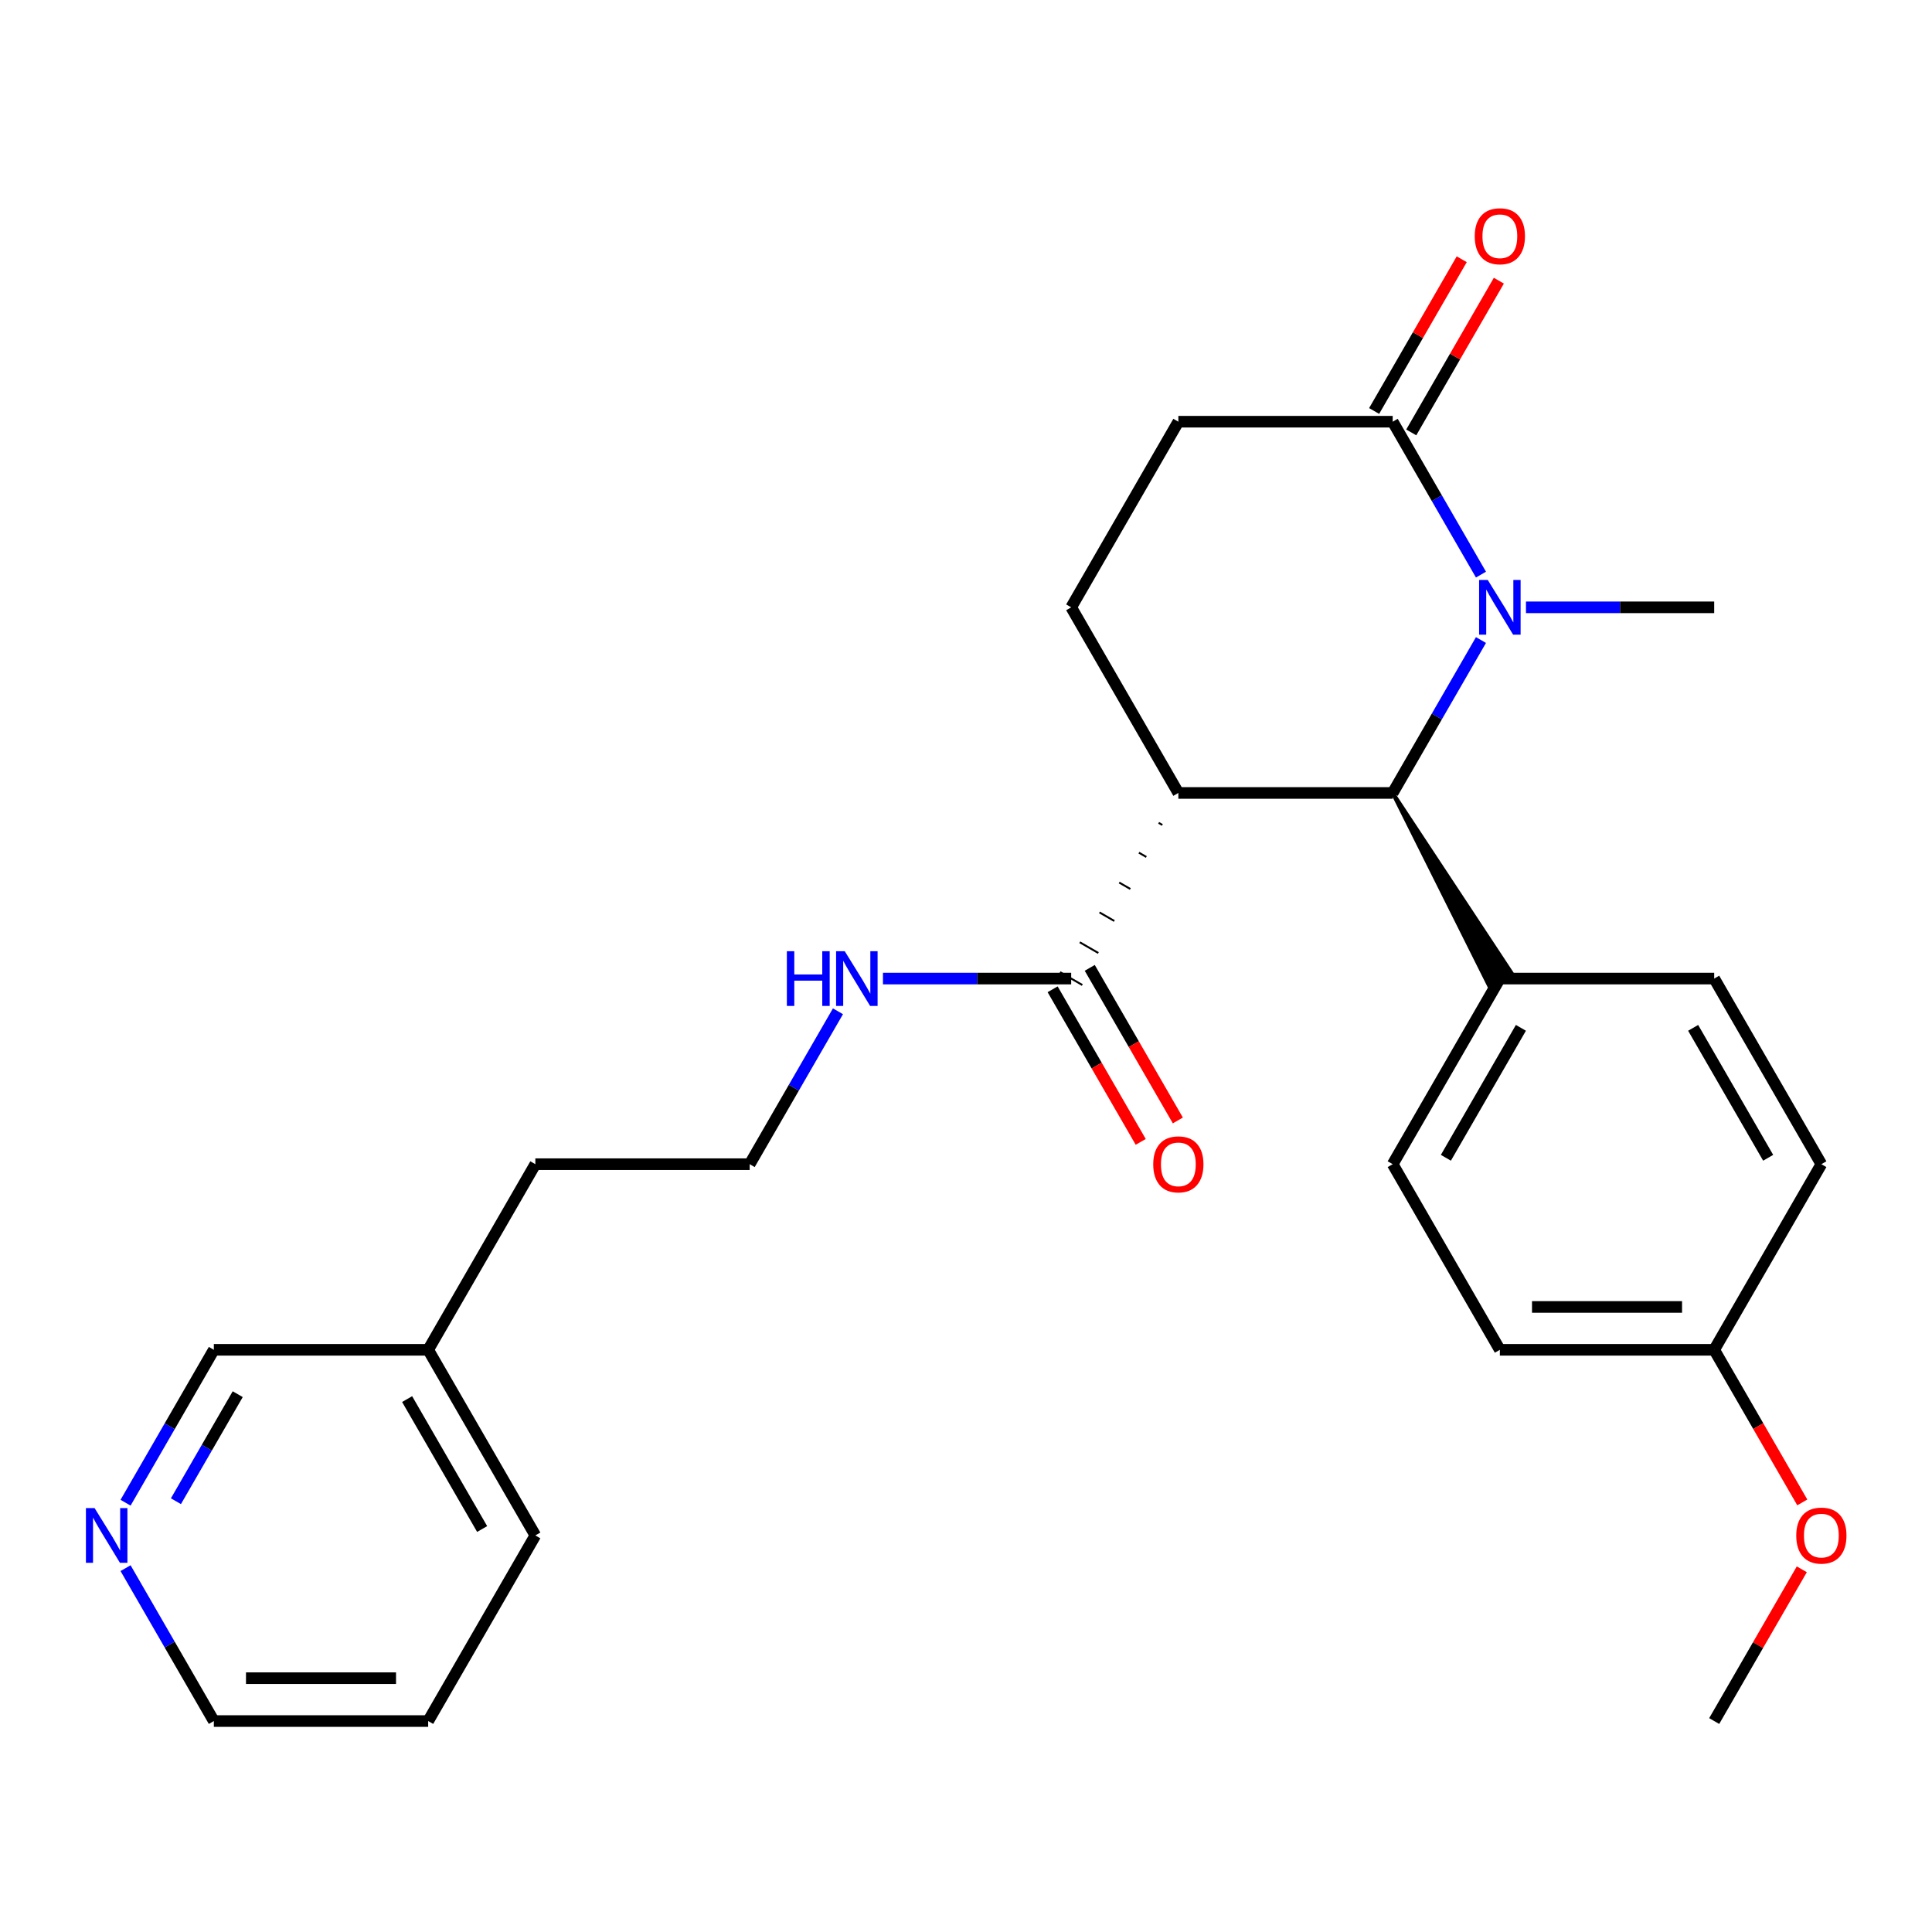 <?xml version='1.0' encoding='iso-8859-1'?>
<svg version='1.1' baseProfile='full'
              xmlns='http://www.w3.org/2000/svg'
                      xmlns:rdkit='http://www.rdkit.org/xml'
                      xmlns:xlink='http://www.w3.org/1999/xlink'
                  xml:space='preserve'
width='1000px' height='1000px' viewBox='0 0 1000 1000'>
<!-- END OF HEADER -->
<rect style='opacity:1.0;fill:#FFFFFF;stroke:none' width='1000' height='1000' x='0' y='0'> </rect>
<path class='bond-1' d='M 766.547,331.285 L 743.7,370.857' style='fill:none;fill-rule:evenodd;stroke:#0000FF;stroke-width:6px;stroke-linecap:butt;stroke-linejoin:miter;stroke-opacity:1' />
<path class='bond-1' d='M 743.7,370.857 L 720.854,410.429' style='fill:none;fill-rule:evenodd;stroke:#000000;stroke-width:6px;stroke-linecap:butt;stroke-linejoin:miter;stroke-opacity:1' />
<path class='bond-2' d='M 766.547,297.418 L 743.7,257.846' style='fill:none;fill-rule:evenodd;stroke:#0000FF;stroke-width:6px;stroke-linecap:butt;stroke-linejoin:miter;stroke-opacity:1' />
<path class='bond-2' d='M 743.7,257.846 L 720.854,218.275' style='fill:none;fill-rule:evenodd;stroke:#000000;stroke-width:6px;stroke-linecap:butt;stroke-linejoin:miter;stroke-opacity:1' />
<path class='bond-13' d='M 789.837,314.352 L 838.55,314.352' style='fill:none;fill-rule:evenodd;stroke:#0000FF;stroke-width:6px;stroke-linecap:butt;stroke-linejoin:miter;stroke-opacity:1' />
<path class='bond-13' d='M 838.55,314.352 L 887.264,314.352' style='fill:none;fill-rule:evenodd;stroke:#000000;stroke-width:6px;stroke-linecap:butt;stroke-linejoin:miter;stroke-opacity:1' />
<path class='bond-0' d='M 609.913,410.429 L 720.854,410.429' style='fill:none;fill-rule:evenodd;stroke:#000000;stroke-width:6px;stroke-linecap:butt;stroke-linejoin:miter;stroke-opacity:1' />
<path class='bond-3' d='M 599.708,425.887 L 601.629,426.996' style='fill:none;fill-rule:evenodd;stroke:#000000;stroke-width:1.0px;stroke-linecap:butt;stroke-linejoin:miter;stroke-opacity:1' />
<path class='bond-3' d='M 589.502,441.345 L 593.345,443.564' style='fill:none;fill-rule:evenodd;stroke:#000000;stroke-width:1.0px;stroke-linecap:butt;stroke-linejoin:miter;stroke-opacity:1' />
<path class='bond-3' d='M 579.296,456.803 L 585.061,460.131' style='fill:none;fill-rule:evenodd;stroke:#000000;stroke-width:1.0px;stroke-linecap:butt;stroke-linejoin:miter;stroke-opacity:1' />
<path class='bond-3' d='M 569.09,472.261 L 576.776,476.699' style='fill:none;fill-rule:evenodd;stroke:#000000;stroke-width:1.0px;stroke-linecap:butt;stroke-linejoin:miter;stroke-opacity:1' />
<path class='bond-3' d='M 558.885,487.719 L 568.492,493.266' style='fill:none;fill-rule:evenodd;stroke:#000000;stroke-width:1.0px;stroke-linecap:butt;stroke-linejoin:miter;stroke-opacity:1' />
<path class='bond-3' d='M 548.679,503.177 L 560.208,509.834' style='fill:none;fill-rule:evenodd;stroke:#000000;stroke-width:1.0px;stroke-linecap:butt;stroke-linejoin:miter;stroke-opacity:1' />
<path class='bond-26' d='M 609.913,410.429 L 554.443,314.352' style='fill:none;fill-rule:evenodd;stroke:#000000;stroke-width:6px;stroke-linecap:butt;stroke-linejoin:miter;stroke-opacity:1' />
<path class='bond-5' d='M 720.854,410.429 L 770.559,509.834 L 782.088,503.177 Z' style='fill:#000000;fill-rule:evenodd;fill-opacity:1;stroke:#000000;stroke-width:2px;stroke-linecap:butt;stroke-linejoin:miter;stroke-opacity:1;' />
<path class='bond-6' d='M 720.854,218.275 L 609.913,218.275' style='fill:none;fill-rule:evenodd;stroke:#000000;stroke-width:6px;stroke-linecap:butt;stroke-linejoin:miter;stroke-opacity:1' />
<path class='bond-7' d='M 730.461,223.822 L 753.135,184.55' style='fill:none;fill-rule:evenodd;stroke:#000000;stroke-width:6px;stroke-linecap:butt;stroke-linejoin:miter;stroke-opacity:1' />
<path class='bond-7' d='M 753.135,184.55 L 775.808,145.278' style='fill:none;fill-rule:evenodd;stroke:#FF0000;stroke-width:6px;stroke-linecap:butt;stroke-linejoin:miter;stroke-opacity:1' />
<path class='bond-7' d='M 711.246,212.728 L 733.919,173.456' style='fill:none;fill-rule:evenodd;stroke:#000000;stroke-width:6px;stroke-linecap:butt;stroke-linejoin:miter;stroke-opacity:1' />
<path class='bond-7' d='M 733.919,173.456 L 756.593,134.184' style='fill:none;fill-rule:evenodd;stroke:#FF0000;stroke-width:6px;stroke-linecap:butt;stroke-linejoin:miter;stroke-opacity:1' />
<path class='bond-8' d='M 544.836,512.053 L 567.636,551.544' style='fill:none;fill-rule:evenodd;stroke:#000000;stroke-width:6px;stroke-linecap:butt;stroke-linejoin:miter;stroke-opacity:1' />
<path class='bond-8' d='M 567.636,551.544 L 590.437,591.036' style='fill:none;fill-rule:evenodd;stroke:#FF0000;stroke-width:6px;stroke-linecap:butt;stroke-linejoin:miter;stroke-opacity:1' />
<path class='bond-8' d='M 564.051,500.959 L 586.852,540.45' style='fill:none;fill-rule:evenodd;stroke:#000000;stroke-width:6px;stroke-linecap:butt;stroke-linejoin:miter;stroke-opacity:1' />
<path class='bond-8' d='M 586.852,540.45 L 609.652,579.942' style='fill:none;fill-rule:evenodd;stroke:#FF0000;stroke-width:6px;stroke-linecap:butt;stroke-linejoin:miter;stroke-opacity:1' />
<path class='bond-10' d='M 554.443,506.506 L 505.73,506.506' style='fill:none;fill-rule:evenodd;stroke:#000000;stroke-width:6px;stroke-linecap:butt;stroke-linejoin:miter;stroke-opacity:1' />
<path class='bond-10' d='M 505.73,506.506 L 457.017,506.506' style='fill:none;fill-rule:evenodd;stroke:#0000FF;stroke-width:6px;stroke-linecap:butt;stroke-linejoin:miter;stroke-opacity:1' />
<path class='bond-4' d='M 554.443,314.352 L 609.913,218.275' style='fill:none;fill-rule:evenodd;stroke:#000000;stroke-width:6px;stroke-linecap:butt;stroke-linejoin:miter;stroke-opacity:1' />
<path class='bond-11' d='M 776.324,506.506 L 720.854,602.582' style='fill:none;fill-rule:evenodd;stroke:#000000;stroke-width:6px;stroke-linecap:butt;stroke-linejoin:miter;stroke-opacity:1' />
<path class='bond-11' d='M 787.218,532.011 L 748.389,599.265' style='fill:none;fill-rule:evenodd;stroke:#000000;stroke-width:6px;stroke-linecap:butt;stroke-linejoin:miter;stroke-opacity:1' />
<path class='bond-12' d='M 776.324,506.506 L 887.264,506.506' style='fill:none;fill-rule:evenodd;stroke:#000000;stroke-width:6px;stroke-linecap:butt;stroke-linejoin:miter;stroke-opacity:1' />
<path class='bond-9' d='M 64.989,777.803 L 87.836,738.231' style='fill:none;fill-rule:evenodd;stroke:#0000FF;stroke-width:6px;stroke-linecap:butt;stroke-linejoin:miter;stroke-opacity:1' />
<path class='bond-9' d='M 87.836,738.231 L 110.683,698.659' style='fill:none;fill-rule:evenodd;stroke:#000000;stroke-width:6px;stroke-linecap:butt;stroke-linejoin:miter;stroke-opacity:1' />
<path class='bond-9' d='M 91.059,777.025 L 107.052,749.325' style='fill:none;fill-rule:evenodd;stroke:#0000FF;stroke-width:6px;stroke-linecap:butt;stroke-linejoin:miter;stroke-opacity:1' />
<path class='bond-9' d='M 107.052,749.325 L 123.044,721.625' style='fill:none;fill-rule:evenodd;stroke:#000000;stroke-width:6px;stroke-linecap:butt;stroke-linejoin:miter;stroke-opacity:1' />
<path class='bond-28' d='M 64.989,811.67 L 87.836,851.242' style='fill:none;fill-rule:evenodd;stroke:#0000FF;stroke-width:6px;stroke-linecap:butt;stroke-linejoin:miter;stroke-opacity:1' />
<path class='bond-28' d='M 87.836,851.242 L 110.683,890.813' style='fill:none;fill-rule:evenodd;stroke:#000000;stroke-width:6px;stroke-linecap:butt;stroke-linejoin:miter;stroke-opacity:1' />
<path class='bond-17' d='M 433.727,523.439 L 410.88,563.011' style='fill:none;fill-rule:evenodd;stroke:#0000FF;stroke-width:6px;stroke-linecap:butt;stroke-linejoin:miter;stroke-opacity:1' />
<path class='bond-17' d='M 410.88,563.011 L 388.033,602.582' style='fill:none;fill-rule:evenodd;stroke:#000000;stroke-width:6px;stroke-linecap:butt;stroke-linejoin:miter;stroke-opacity:1' />
<path class='bond-16' d='M 720.854,602.582 L 776.324,698.659' style='fill:none;fill-rule:evenodd;stroke:#000000;stroke-width:6px;stroke-linecap:butt;stroke-linejoin:miter;stroke-opacity:1' />
<path class='bond-15' d='M 887.264,506.506 L 942.734,602.582' style='fill:none;fill-rule:evenodd;stroke:#000000;stroke-width:6px;stroke-linecap:butt;stroke-linejoin:miter;stroke-opacity:1' />
<path class='bond-15' d='M 876.369,532.011 L 915.198,599.265' style='fill:none;fill-rule:evenodd;stroke:#000000;stroke-width:6px;stroke-linecap:butt;stroke-linejoin:miter;stroke-opacity:1' />
<path class='bond-14' d='M 887.264,698.659 L 942.734,602.582' style='fill:none;fill-rule:evenodd;stroke:#000000;stroke-width:6px;stroke-linecap:butt;stroke-linejoin:miter;stroke-opacity:1' />
<path class='bond-18' d='M 887.264,698.659 L 910.064,738.151' style='fill:none;fill-rule:evenodd;stroke:#000000;stroke-width:6px;stroke-linecap:butt;stroke-linejoin:miter;stroke-opacity:1' />
<path class='bond-18' d='M 910.064,738.151 L 932.865,777.643' style='fill:none;fill-rule:evenodd;stroke:#FF0000;stroke-width:6px;stroke-linecap:butt;stroke-linejoin:miter;stroke-opacity:1' />
<path class='bond-27' d='M 887.264,698.659 L 776.324,698.659' style='fill:none;fill-rule:evenodd;stroke:#000000;stroke-width:6px;stroke-linecap:butt;stroke-linejoin:miter;stroke-opacity:1' />
<path class='bond-27' d='M 870.623,676.471 L 792.965,676.471' style='fill:none;fill-rule:evenodd;stroke:#000000;stroke-width:6px;stroke-linecap:butt;stroke-linejoin:miter;stroke-opacity:1' />
<path class='bond-22' d='M 388.033,602.582 L 277.093,602.582' style='fill:none;fill-rule:evenodd;stroke:#000000;stroke-width:6px;stroke-linecap:butt;stroke-linejoin:miter;stroke-opacity:1' />
<path class='bond-23' d='M 932.611,812.27 L 909.937,851.542' style='fill:none;fill-rule:evenodd;stroke:#FF0000;stroke-width:6px;stroke-linecap:butt;stroke-linejoin:miter;stroke-opacity:1' />
<path class='bond-23' d='M 909.937,851.542 L 887.264,890.813' style='fill:none;fill-rule:evenodd;stroke:#000000;stroke-width:6px;stroke-linecap:butt;stroke-linejoin:miter;stroke-opacity:1' />
<path class='bond-19' d='M 221.623,698.659 L 277.093,602.582' style='fill:none;fill-rule:evenodd;stroke:#000000;stroke-width:6px;stroke-linecap:butt;stroke-linejoin:miter;stroke-opacity:1' />
<path class='bond-20' d='M 221.623,698.659 L 110.683,698.659' style='fill:none;fill-rule:evenodd;stroke:#000000;stroke-width:6px;stroke-linecap:butt;stroke-linejoin:miter;stroke-opacity:1' />
<path class='bond-24' d='M 221.623,698.659 L 277.093,794.736' style='fill:none;fill-rule:evenodd;stroke:#000000;stroke-width:6px;stroke-linecap:butt;stroke-linejoin:miter;stroke-opacity:1' />
<path class='bond-24' d='M 210.728,724.165 L 249.557,791.419' style='fill:none;fill-rule:evenodd;stroke:#000000;stroke-width:6px;stroke-linecap:butt;stroke-linejoin:miter;stroke-opacity:1' />
<path class='bond-21' d='M 110.683,890.813 L 221.623,890.813' style='fill:none;fill-rule:evenodd;stroke:#000000;stroke-width:6px;stroke-linecap:butt;stroke-linejoin:miter;stroke-opacity:1' />
<path class='bond-21' d='M 127.324,868.625 L 204.982,868.625' style='fill:none;fill-rule:evenodd;stroke:#000000;stroke-width:6px;stroke-linecap:butt;stroke-linejoin:miter;stroke-opacity:1' />
<path class='bond-25' d='M 277.093,794.736 L 221.623,890.813' style='fill:none;fill-rule:evenodd;stroke:#000000;stroke-width:6px;stroke-linecap:butt;stroke-linejoin:miter;stroke-opacity:1' />
<path  class='atom-0' d='M 770.064 300.192
L 779.344 315.192
Q 780.264 316.672, 781.744 319.352
Q 783.224 322.032, 783.304 322.192
L 783.304 300.192
L 787.064 300.192
L 787.064 328.512
L 783.184 328.512
L 773.224 312.112
Q 772.064 310.192, 770.824 307.992
Q 769.624 305.792, 769.264 305.112
L 769.264 328.512
L 765.584 328.512
L 765.584 300.192
L 770.064 300.192
' fill='#0000FF'/>
<path  class='atom-8' d='M 763.324 122.278
Q 763.324 115.478, 766.684 111.678
Q 770.044 107.878, 776.324 107.878
Q 782.604 107.878, 785.964 111.678
Q 789.324 115.478, 789.324 122.278
Q 789.324 129.158, 785.924 133.078
Q 782.524 136.958, 776.324 136.958
Q 770.084 136.958, 766.684 133.078
Q 763.324 129.198, 763.324 122.278
M 776.324 133.758
Q 780.644 133.758, 782.964 130.878
Q 785.324 127.958, 785.324 122.278
Q 785.324 116.718, 782.964 113.918
Q 780.644 111.078, 776.324 111.078
Q 772.004 111.078, 769.644 113.878
Q 767.324 116.678, 767.324 122.278
Q 767.324 127.998, 769.644 130.878
Q 772.004 133.758, 776.324 133.758
' fill='#FF0000'/>
<path  class='atom-9' d='M 596.913 602.662
Q 596.913 595.862, 600.273 592.062
Q 603.633 588.262, 609.913 588.262
Q 616.193 588.262, 619.553 592.062
Q 622.913 595.862, 622.913 602.662
Q 622.913 609.542, 619.513 613.462
Q 616.113 617.342, 609.913 617.342
Q 603.673 617.342, 600.273 613.462
Q 596.913 609.582, 596.913 602.662
M 609.913 614.142
Q 614.233 614.142, 616.553 611.262
Q 618.913 608.342, 618.913 602.662
Q 618.913 597.102, 616.553 594.302
Q 614.233 591.462, 609.913 591.462
Q 605.593 591.462, 603.233 594.262
Q 600.913 597.062, 600.913 602.662
Q 600.913 608.382, 603.233 611.262
Q 605.593 614.142, 609.913 614.142
' fill='#FF0000'/>
<path  class='atom-10' d='M 48.953 780.576
L 58.233 795.576
Q 59.153 797.056, 60.633 799.736
Q 62.113 802.416, 62.193 802.576
L 62.193 780.576
L 65.953 780.576
L 65.953 808.896
L 62.073 808.896
L 52.113 792.496
Q 50.953 790.576, 49.713 788.376
Q 48.513 786.176, 48.153 785.496
L 48.153 808.896
L 44.473 808.896
L 44.473 780.576
L 48.953 780.576
' fill='#0000FF'/>
<path  class='atom-11' d='M 407.283 492.346
L 411.123 492.346
L 411.123 504.386
L 425.603 504.386
L 425.603 492.346
L 429.443 492.346
L 429.443 520.666
L 425.603 520.666
L 425.603 507.586
L 411.123 507.586
L 411.123 520.666
L 407.283 520.666
L 407.283 492.346
' fill='#0000FF'/>
<path  class='atom-11' d='M 437.243 492.346
L 446.523 507.346
Q 447.443 508.826, 448.923 511.506
Q 450.403 514.186, 450.483 514.346
L 450.483 492.346
L 454.243 492.346
L 454.243 520.666
L 450.363 520.666
L 440.403 504.266
Q 439.243 502.346, 438.003 500.146
Q 436.803 497.946, 436.443 497.266
L 436.443 520.666
L 432.763 520.666
L 432.763 492.346
L 437.243 492.346
' fill='#0000FF'/>
<path  class='atom-19' d='M 929.734 794.816
Q 929.734 788.016, 933.094 784.216
Q 936.454 780.416, 942.734 780.416
Q 949.014 780.416, 952.374 784.216
Q 955.734 788.016, 955.734 794.816
Q 955.734 801.696, 952.334 805.616
Q 948.934 809.496, 942.734 809.496
Q 936.494 809.496, 933.094 805.616
Q 929.734 801.736, 929.734 794.816
M 942.734 806.296
Q 947.054 806.296, 949.374 803.416
Q 951.734 800.496, 951.734 794.816
Q 951.734 789.256, 949.374 786.456
Q 947.054 783.616, 942.734 783.616
Q 938.414 783.616, 936.054 786.416
Q 933.734 789.216, 933.734 794.816
Q 933.734 800.536, 936.054 803.416
Q 938.414 806.296, 942.734 806.296
' fill='#FF0000'/>
</svg>
